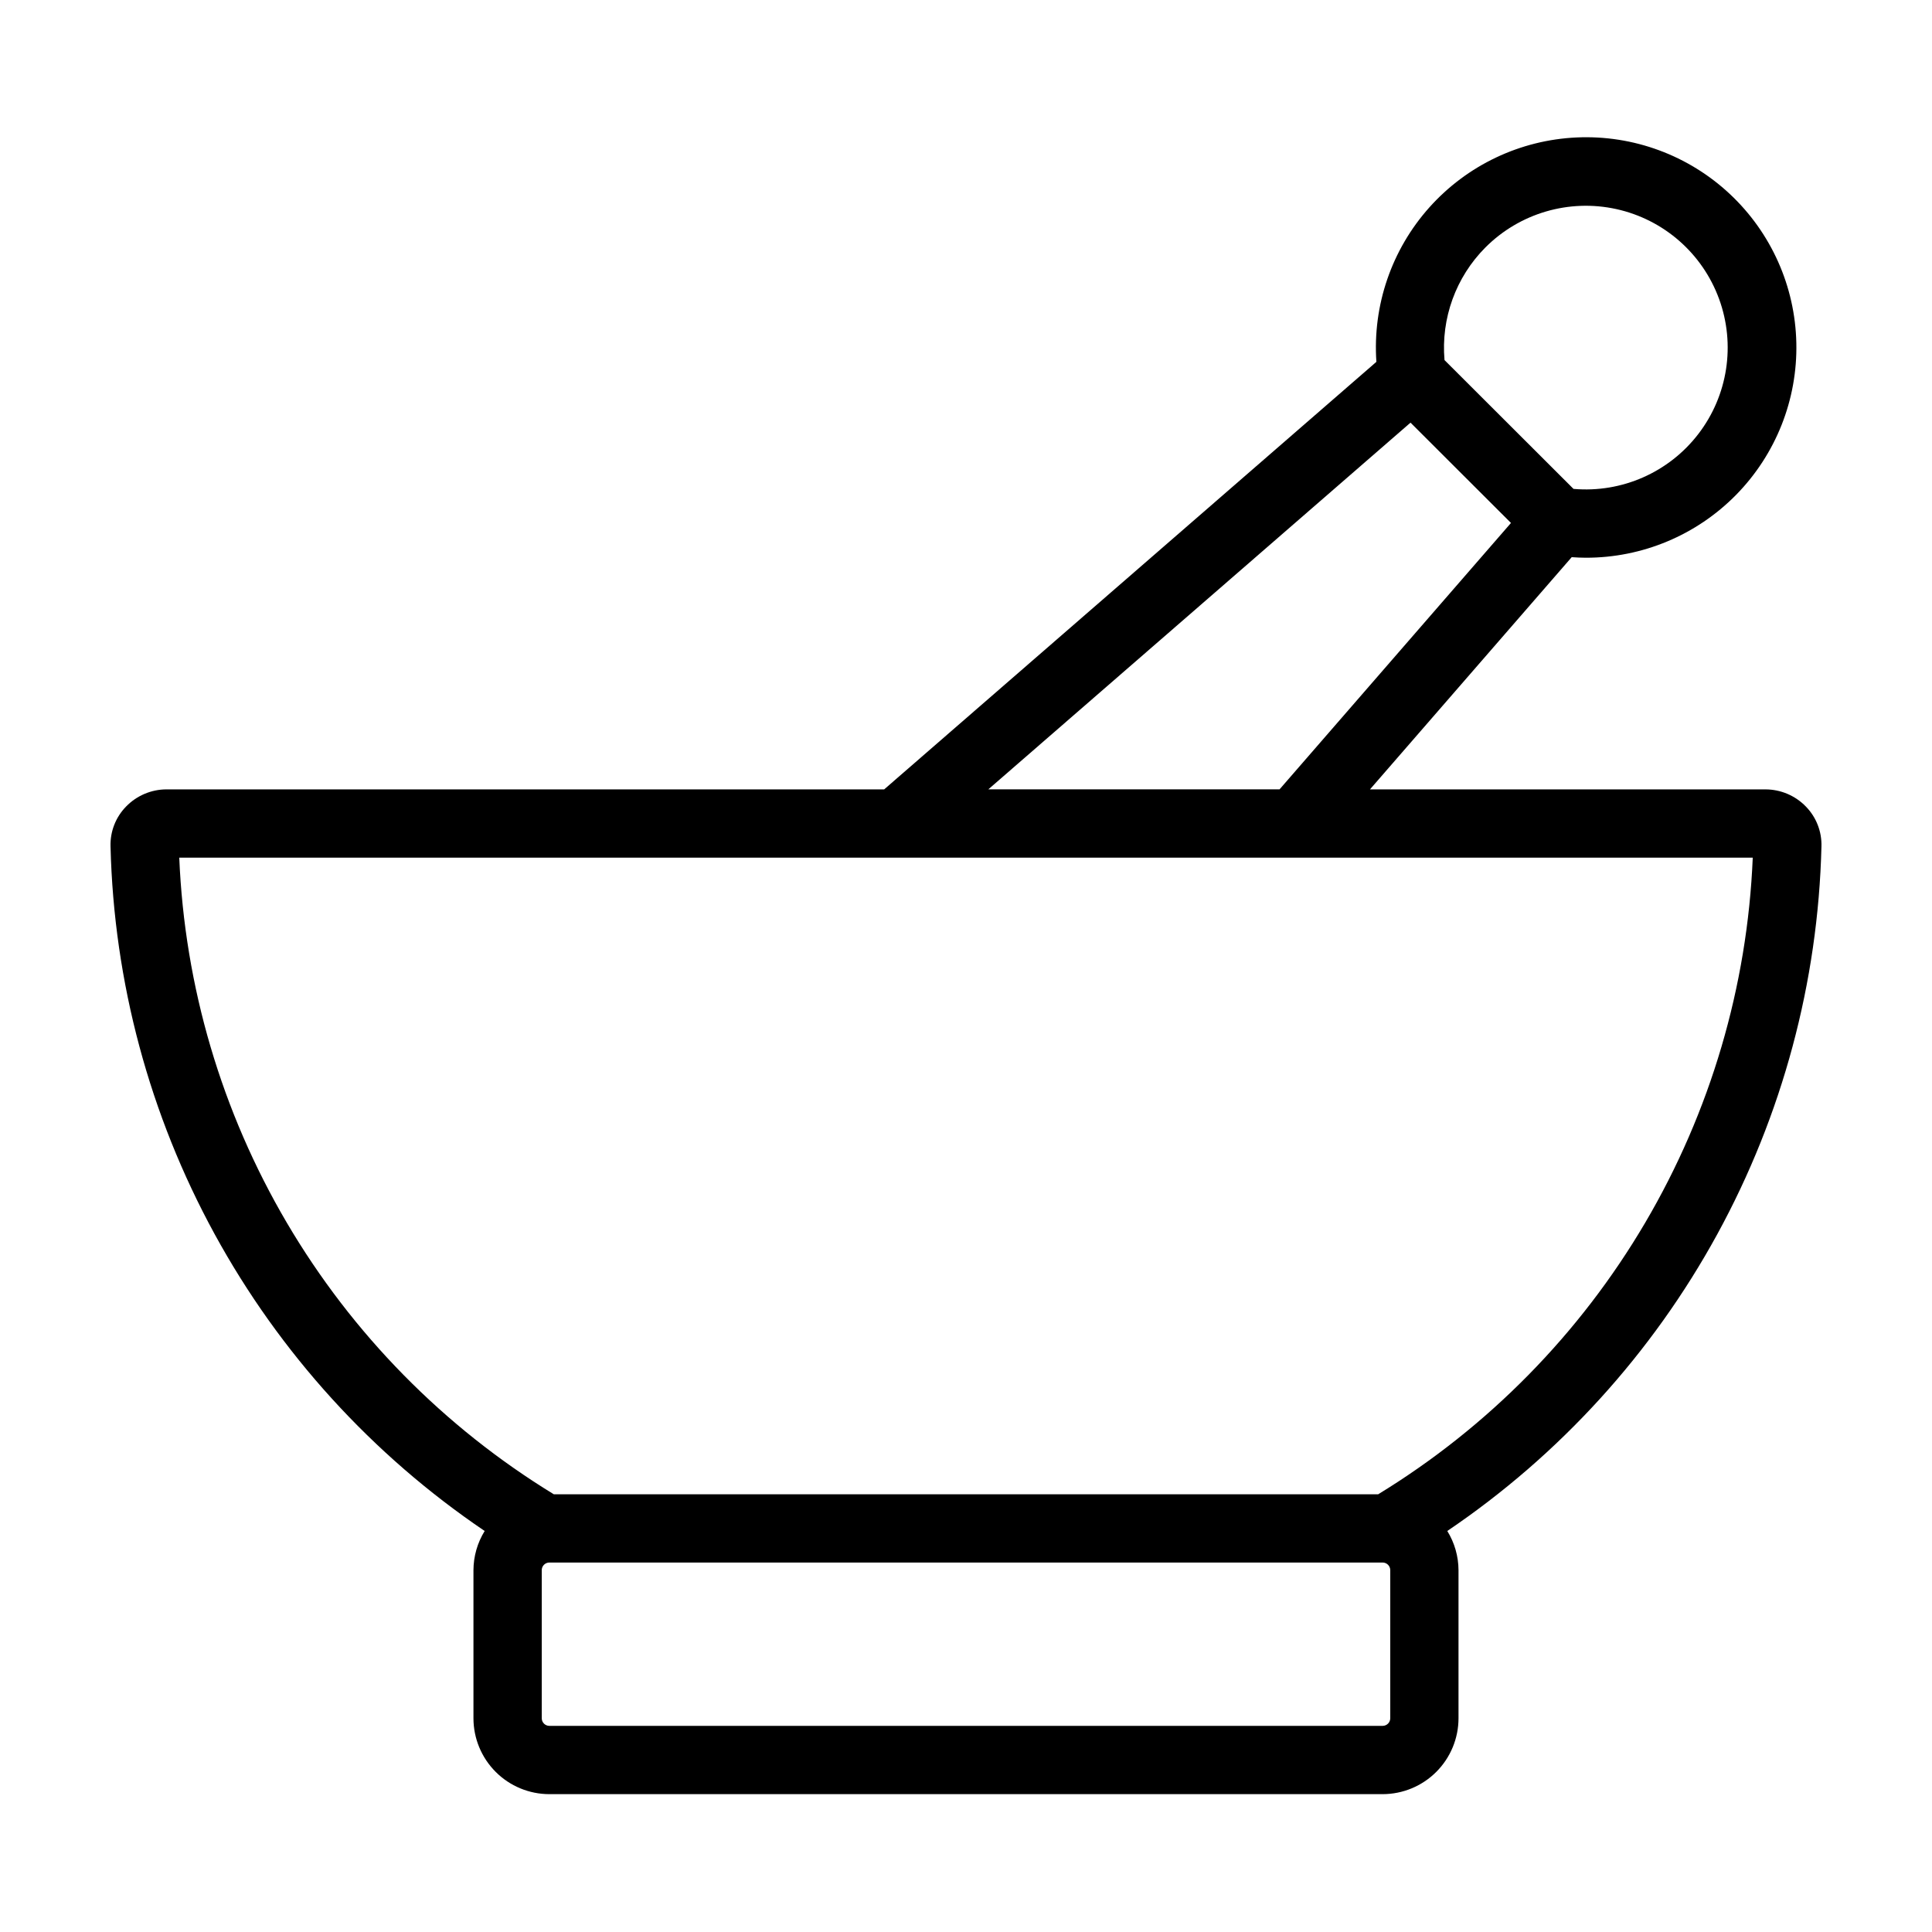 <?xml version="1.0" encoding="UTF-8"?>
<!-- Uploaded to: ICON Repo, www.svgrepo.com, Generator: ICON Repo Mixer Tools -->
<svg fill="#000000" width="800px" height="800px" version="1.1" viewBox="144 144 512 512" xmlns="http://www.w3.org/2000/svg">
 <path d="m611.88 353.19h-104.82l53.457-61.535c1.234 0.082 2.465 0.148 3.695 0.148 15.004 0.035 29.391-5.984 39.898-16.691 10.512-10.711 16.258-25.207 15.938-40.207-0.316-15.004-6.672-29.242-17.629-39.496-10.953-10.254-25.582-15.656-40.57-14.984-14.992 0.672-29.074 7.363-39.07 18.555-9.992 11.191-15.047 25.945-14.023 40.914l-130.44 113.3h-190.2c-4.027 0.008-7.879 1.645-10.688 4.531-2.766 2.816-4.258 6.641-4.137 10.586 0.879 35.953 10.336 71.172 27.582 102.73 17.25 31.555 41.785 58.535 71.57 78.688-1.93 3.121-2.957 6.715-2.973 10.383v39.25c0.004 5.332 2.125 10.441 5.894 14.211 3.769 3.773 8.883 5.891 14.215 5.898h220.83c5.332-0.008 10.445-2.125 14.215-5.898 3.769-3.769 5.891-8.879 5.894-14.211v-39.25c-0.016-3.668-1.043-7.262-2.973-10.383 29.781-20.148 54.316-47.121 71.562-78.668 17.246-31.547 26.707-66.762 27.594-102.7 0.129-3.961-1.367-7.801-4.141-10.633-2.805-2.887-6.66-4.523-10.688-4.531zm-74.242-143.6c9.07-9.105 22.164-12.941 34.711-10.18 12.551 2.766 22.82 11.75 27.227 23.82s2.34 25.559-5.481 35.754c-7.816 10.199-20.301 15.699-33.102 14.578l-34.184-34.137c-0.961-11.055 3-21.973 10.828-29.836zm-19.836 46.414 26.621 26.586-61.332 70.598h-77.176zm-5.371 343.35c0 1.109-0.902 2.012-2.016 2.016h-220.83c-1.113-0.004-2.012-0.906-2.016-2.016v-39.25c0.004-1.113 0.902-2.016 2.016-2.016h220.83c1.113 0 2.016 0.902 2.016 2.016zm-3.191-59.359h-218.48c-29.129-17.805-53.426-42.512-70.738-71.938-17.309-29.43-27.105-62.668-28.516-96.777h416.99c-1.41 34.109-11.207 67.352-28.52 96.777-17.309 29.426-41.605 54.133-70.738 71.938z"/>
</svg>
